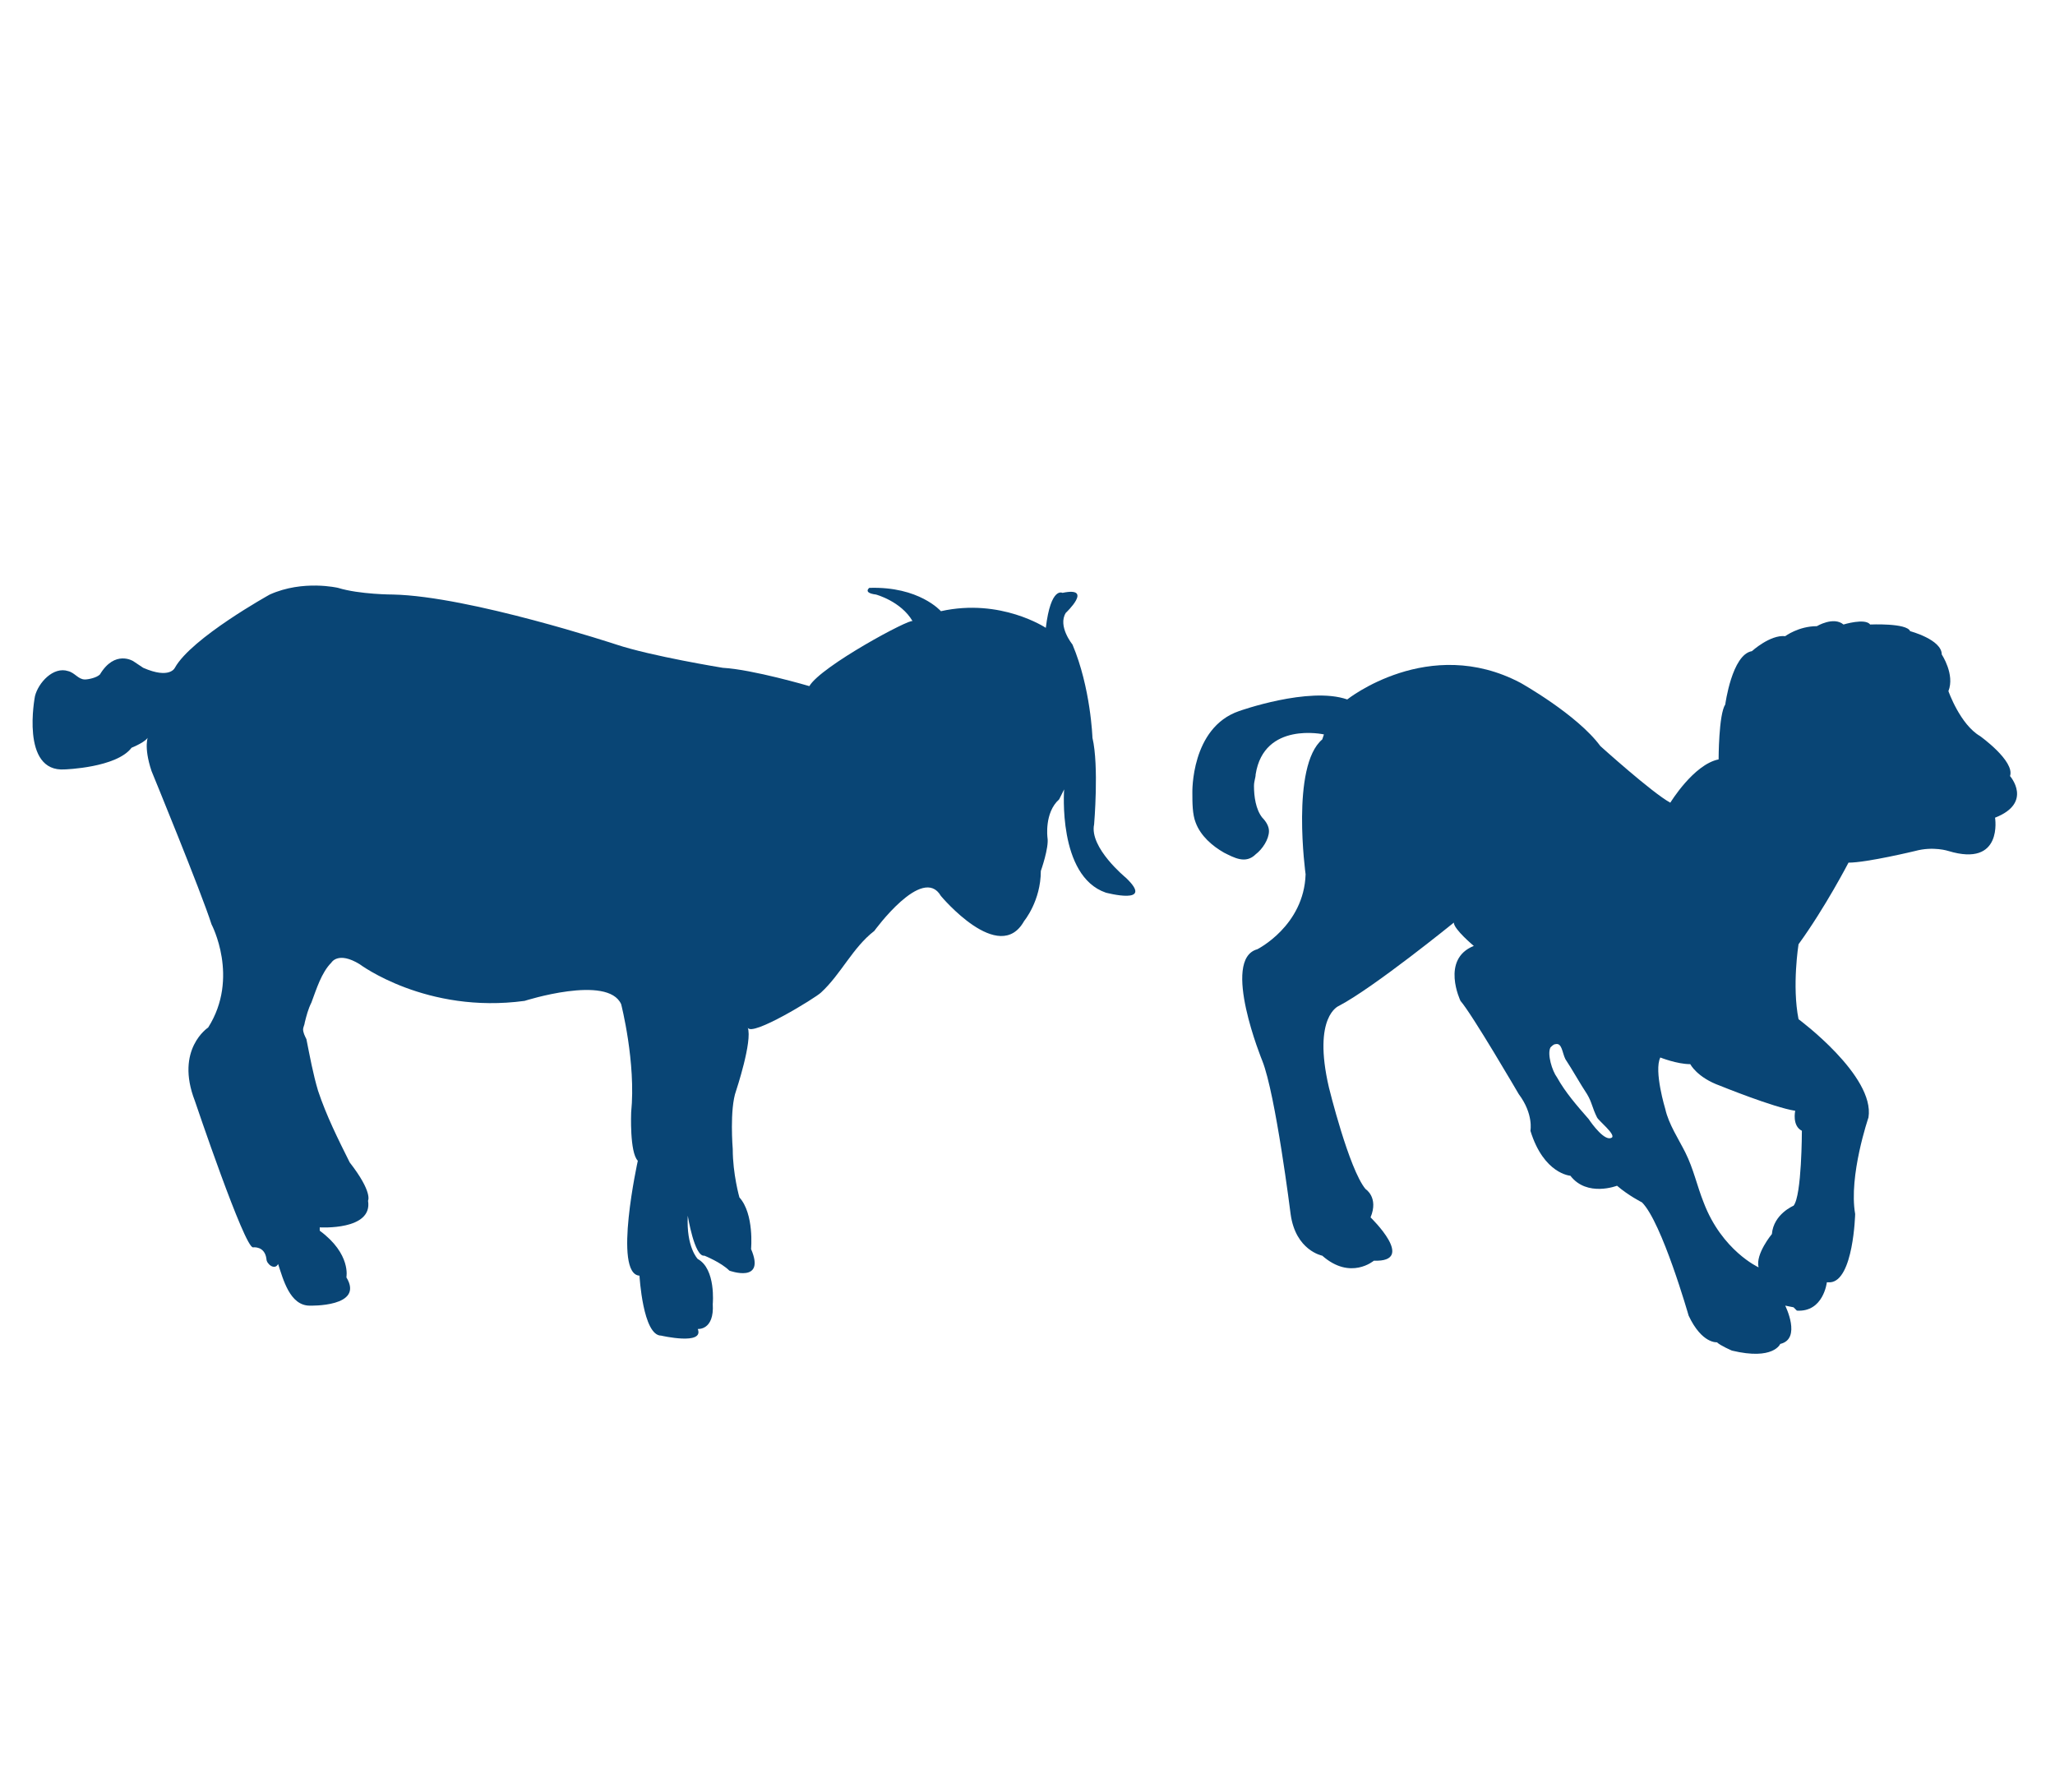 <?xml version="1.0" encoding="utf-8"?>
<!-- Generator: Adobe Illustrator 21.0.2, SVG Export Plug-In . SVG Version: 6.00 Build 0)  -->
<!DOCTYPE svg PUBLIC "-//W3C//DTD SVG 1.1//EN" "http://www.w3.org/Graphics/SVG/1.1/DTD/svg11.dtd">
<svg version="1.1" id="Calque_1" xmlns="http://www.w3.org/2000/svg" xmlns:xlink="http://www.w3.org/1999/xlink" x="0px" y="0px"
	 viewBox="0 0 123.4 107.6" style="enable-background:new 0 0 123.4 107.6;" xml:space="preserve">
<style type="text/css">
	.st0{fill:#094575;}
</style>
<path class="st0" d="M71.8,49.4c0.3,0.8,1,1.4,1.7,1.8c0.6,0.3,1.3,0.7,1.9,0.1c0.4-0.3,0.8-0.9,0.8-1.4c0-0.3-0.2-0.6-0.4-0.8
	c-0.4-0.5-0.5-1.3-0.5-1.9c0-0.3,0.1-0.5,0.1-0.7c0.5-3.2,4.1-2.4,4.1-2.4l-0.1,0.3c-1.9,1.6-1,8.1-1,8.1c-0.1,3.1-2.9,4.5-2.9,4.5
	c-2.2,0.6,0.3,6.7,0.3,6.7c0.8,2,1.7,9.2,1.7,9.2c0.3,2.2,1.9,2.5,1.9,2.5c1.7,1.5,3.1,0.3,3.1,0.3c2.6,0.1-0.2-2.6-0.2-2.6
	c0.5-1.2-0.3-1.7-0.3-1.7c-1-1.2-2.2-6.1-2.2-6.1c-1-4.3,0.6-4.9,0.6-4.9c2.1-1.1,6.9-5,6.9-5c0,0.4,1.2,1.4,1.2,1.4
	c-2,0.8-0.8,3.3-0.8,3.3c0.7,0.8,3.5,5.6,3.5,5.6c0.9,1.2,0.7,2.2,0.7,2.2c0.8,2.6,2.4,2.7,2.4,2.7c1,1.3,2.8,0.6,2.8,0.6
	c0.7,0.6,1.5,1,1.5,1c1.2,1.2,2.8,6.8,2.8,6.8c0.8,1.7,1.7,1.6,1.7,1.6c0.2,0.2,0.9,0.5,0.9,0.5c2.5,0.6,2.9-0.4,2.9-0.4
	c1.3-0.3,0.3-2.3,0.3-2.3l0.5,0.1l0.2,0.2c1.6,0.1,1.8-1.7,1.8-1.7h0.2c1.4-0.1,1.5-4.1,1.5-4.1c-0.4-2.3,0.8-5.8,0.8-5.8
	c0.4-2.5-4.2-5.9-4.2-5.9c-0.4-2,0-4.5,0-4.5c1.6-2.2,3-4.9,3-4.9c1.1,0,4-0.7,4-0.7c1.1-0.3,2,0,2,0c3.3,1,2.8-2,2.8-2
	c2.3-0.9,0.9-2.5,0.9-2.5c0.3-0.9-1.8-2.4-1.8-2.4c-1.2-0.7-1.9-2.7-1.9-2.7c0.4-1-0.4-2.2-0.4-2.2c0-0.9-1.9-1.4-1.9-1.4
	c-0.2-0.5-2.4-0.4-2.4-0.4c-0.3-0.4-1.6,0-1.6,0c-0.6-0.5-1.6,0.1-1.6,0.1c-1.1,0-1.9,0.6-1.9,0.6c-0.9-0.1-2,0.9-2,0.9
	c-1.2,0.2-1.6,3.2-1.6,3.2c-0.4,0.6-0.4,3.3-0.4,3.3c-1.5,0.3-2.9,2.6-2.9,2.6c-1.1-0.6-4.2-3.4-4.2-3.4c-1.4-1.9-4.8-3.8-4.8-3.8
	C85.8,38.1,80.9,42,80.9,42c-2.3-0.8-6.5,0.7-6.5,0.7c-2.9,1-2.8,4.9-2.8,4.9C71.6,48.2,71.6,48.9,71.8,49.4z M93.1,62.9
	c0.1-0.1,0.2-0.2,0.3-0.2c0.4-0.1,0.4,0.5,0.6,0.9c0.4,0.6,0.9,1.5,1.3,2.1c0.3,0.5,0.3,0.8,0.6,1.4c0.1,0.2,1.1,1,0.9,1.2
	c-0.4,0.3-1.2-0.8-1.4-1.1c-0.7-0.8-1.4-1.6-1.9-2.5C93.2,64.3,92.9,63.3,93.1,62.9z M99.7,63.5c0,0,1,0.4,1.8,0.4
	c0,0,0.4,0.8,1.8,1.3c0,0,3.2,1.3,4.5,1.5c0,0-0.2,0.9,0.4,1.2c0,0,0,3.9-0.5,4.5c0,0-1.2,0.5-1.3,1.7c0,0-1,1.2-0.8,2
	c0,0-2.2-1-3.3-3.9c-0.4-1-0.6-2-1.1-3c-0.4-0.8-1-1.7-1.2-2.6C100,66.6,99.3,64.3,99.7,63.5z"/>
<path class="st0" d="M48.6,41.2c0,0-3.4-1-5.2-1.1c0,0-4.3-0.7-6.4-1.4c0,0-8.8-2.9-13.4-3c0,0-2,0-3.3-0.4c0,0-2.1-0.5-4.1,0.4
	c0,0-4.7,2.6-5.7,4.4c0,0-0.3,0.7-1.9,0L8,39.7c0,0-1.1-0.7-2,0.8c-0.2,0.2-0.7,0.3-0.9,0.3c-0.4,0-0.6-0.4-1-0.5
	c-0.9-0.3-1.8,0.7-2,1.5c0,0-0.9,4.6,1.8,4.4c0,0,3.1-0.1,4-1.3c0,0,1-0.4,1-0.7c0,0-0.3,0.6,0.2,2.1c0,0,3,7.3,3.6,9.2
	c0,0,1.7,3.2-0.2,6.2c0,0-2,1.3-0.8,4.4c0,0,3,8.9,3.5,8.8c0,0,0.7-0.1,0.8,0.7c0,0.3,0.5,0.7,0.7,0.3c0.3,0.9,0.7,2.5,1.9,2.5
	c0,0,3.3,0.1,2.2-1.7c0,0,0.3-1.4-1.6-2.8l0-0.2c0,0,3.2,0.2,2.9-1.6c0,0,0.3-0.5-1.1-2.3c-0.7-1.4-1.4-2.8-1.9-4.3
	c-0.3-1-0.5-2.1-0.7-3.1c-0.1-0.2-0.2-0.4-0.2-0.6c0-0.1,0.1-0.3,0.1-0.4c0.1-0.4,0.2-0.8,0.4-1.2c0.3-0.8,0.6-1.8,1.2-2.4
	c0,0,0.4-0.7,1.7,0.1c0,0,4,3,9.9,2.2c0,0,5-1.6,5.8,0.2c0,0,0.9,3.5,0.6,6.5c0,0-0.1,2.4,0.4,2.9c0,0-1.5,6.8,0.1,6.9
	c0,0,0.2,3.6,1.3,3.6c0,0,2.6,0.6,2.2-0.4c0,0,1,0.1,0.9-1.5c0,0,0.2-2.1-0.9-2.7c0,0-0.7-0.7-0.6-2.6c0,0,0.4,2.5,1,2.4
	c0,0,1,0.4,1.5,0.9c0,0,2.2,0.8,1.3-1.3c0,0,0.2-2.1-0.7-3.1c0,0-0.4-1.4-0.4-2.9c0,0-0.2-2.4,0.2-3.5c0,0,1-3,0.7-3.8
	c0.2,0.6,4.1-1.8,4.4-2.1c1.2-1.1,1.9-2.7,3.2-3.7c0,0,2.9-4,4-2.1c0,0,3.5,4.2,5,1.5c0,0,1-1.2,1-3c0,0,0.5-1.4,0.4-2
	c0,0-0.2-1.5,0.7-2.3l0.3-0.6c0,0-0.4,5.2,2.5,6.2c0,0,3,0.8,1.2-0.9c0,0-2.2-1.8-1.9-3.2c0,0,0.3-3.5-0.1-5.2c0,0-0.1-3-1.2-5.6
	c0,0-0.9-1.1-0.4-1.9c0,0,1.7-1.6-0.2-1.2c0,0-0.7-0.4-1,2.1c0,0-2.7-1.8-6.3-1c0,0-1.3-1.5-4.3-1.4c0,0-0.4,0.3,0.4,0.4
	c0,0,1.5,0.4,2.2,1.6C54.7,37.1,49.3,40,48.6,41.2z"/>
</svg>
